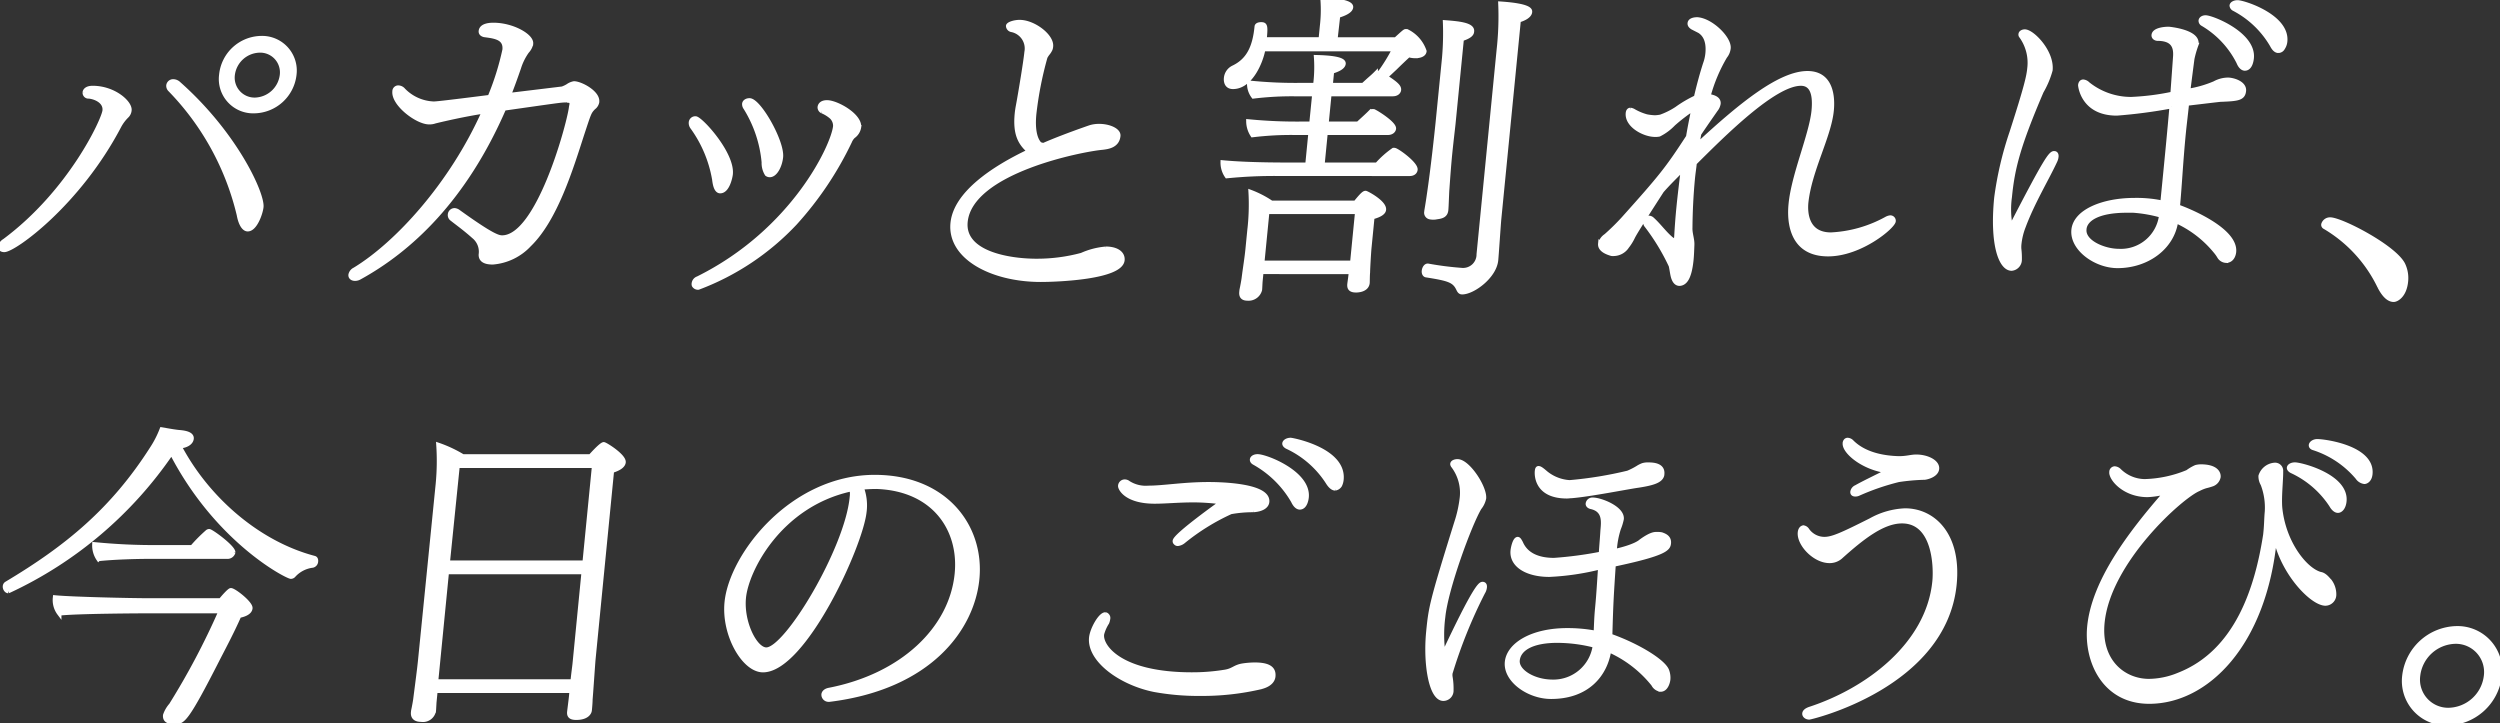 <svg id="グループ_416" data-name="グループ 416" xmlns="http://www.w3.org/2000/svg" xmlns:xlink="http://www.w3.org/1999/xlink" width="292" height="84.489" viewBox="0 0 292 84.489">
  <rect x="0" y="0" width="292" height="84.489" fill="#333333" stroke="none"/>
  <defs>
    <clipPath id="clip-path">
      <rect id="長方形_185" data-name="長方形 185" width="292" height="84.489" fill="none" stroke="#fff" stroke-width="0.5"/>
    </clipPath>
  </defs>
  <g id="グループ_415" data-name="グループ 415" clip-path="url(#clip-path)">
    <path id="パス_1308" data-name="パス 1308" d="M9.892,17.905c.027-.268.283-.536.934-.536,2.49,0,4.39,1.724,4.3,2.606a1.056,1.056,0,0,1-.336.69,4.919,4.919,0,0,0-.837,1.111C9.189,30.895,1.646,36.3.5,36.3c-.306,0-.521-.154-.495-.422a1.162,1.162,0,0,1,.524-.651c7.688-5.709,11.582-14.139,11.688-15.212s-1.071-1.571-1.83-1.647a.436.436,0,0,1-.492-.46M27.908,32.236A31.387,31.387,0,0,0,19.884,17.6a.646.646,0,0,1-.219-.5.555.555,0,0,1,.586-.5.939.939,0,0,1,.625.269c6.661,5.9,9.806,12.874,9.655,14.407-.068.69-.716,2.606-1.6,2.606-.421,0-.825-.575-1.026-1.647m1.769-12.147a3.759,3.759,0,0,1-3.834-4.253,4.768,4.768,0,0,1,4.675-4.291,3.8,3.8,0,0,1,3.869,4.291,4.8,4.8,0,0,1-4.709,4.253M30.336,13a3.238,3.238,0,0,0-3.156,2.874,2.576,2.576,0,0,0,2.591,2.874,3.268,3.268,0,0,0,3.156-2.874A2.555,2.555,0,0,0,30.336,13" transform="translate(0 -7.1)" fill="#fff" stroke="#fff" stroke-width="0.5"/>
    <path id="パス_1309" data-name="パス 1309" d="M134.687,17.257c-.47.5-.478.575-1.3,3.066-1.266,3.908-3.083,9.924-6.174,12.913A6.537,6.537,0,0,1,122.95,35.3c-1.073,0-1.418-.383-1.4-.92a2.284,2.284,0,0,0-.827-2.107c-1.021-.92-2.1-1.686-2.521-2.031a.555.555,0,0,1-.254-.536.543.543,0,0,1,.547-.5.859.859,0,0,1,.406.153c3.936,2.835,4.683,3.027,5.143,3.027,4.176,0,7.7-12.836,8.037-15.1.018-.191.075-.383.094-.575-.027-.115-.161-.306-.276-.306a1.388,1.388,0,0,0-.417-.038c-.574,0-1,.077-7.22.958-4.608,10.614-10.973,16.515-16.926,19.771a1.089,1.089,0,0,1-.471.115c-.345,0-.556-.192-.529-.46a.862.862,0,0,1,.482-.613c4.929-2.989,11.324-9.963,15.111-18.469-.506.077-2.529.383-5.707,1.15a1.947,1.947,0,0,1-.7.115c-1.418,0-4.2-2.146-4.052-3.6a.442.442,0,0,1,.467-.459.82.82,0,0,1,.583.306,5.191,5.191,0,0,0,3.523,1.571c.23,0,.808-.038,6.551-.767a31.608,31.608,0,0,0,1.73-5.518c.117-1.188-.776-1.456-1.566-1.609q-.339-.058-.793-.115-.448-.115-.414-.46c.072-.728,1.221-.728,1.489-.728,2.223,0,4.47,1.3,4.383,2.184l-.007.077a1.918,1.918,0,0,1-.466.843,6.8,6.8,0,0,0-.959,1.954c-.374,1.073-.743,2.107-1.152,3.142L131.078,15a3.465,3.465,0,0,0,.643-.306,1.772,1.772,0,0,1,.72-.306c.766,0,2.806,1.073,2.7,2.146l0,.038a1.079,1.079,0,0,1-.283.537Z" transform="translate(-65.394 -4.651)" fill="#fff" stroke="#fff" stroke-width="0.5"/>
    <path id="パス_1310" data-name="パス 1310" d="M212.321,39.65a14.6,14.6,0,0,0-2.581-6.093.824.824,0,0,1-.143-.5.521.521,0,0,1,.547-.5c.575,0,4.348,4.1,4.11,6.513-.026.269-.349,1.993-1.23,1.993-.5,0-.642-.881-.7-1.418m12.58-7.932a.525.525,0,0,1-.261-.46c.011-.115.095-.574.861-.574,1.111,0,3.872,1.533,3.736,2.912a1.621,1.621,0,0,1-.68,1.073,1.83,1.83,0,0,0-.405.613,39.349,39.349,0,0,1-6.375,9.5,29.9,29.9,0,0,1-11.316,7.548.553.553,0,0,1-.51-.268.473.473,0,0,1-.016-.23.71.71,0,0,1,.478-.575c11.2-5.556,15.821-15.556,16.04-17.779a1.43,1.43,0,0,0-.431-1.073,4.049,4.049,0,0,0-1.12-.69m-8.928-.383a.726.726,0,0,1-.147-.46c.027-.268.31-.422.617-.422,1.111,0,3.854,4.828,3.677,6.629-.094.957-.628,2.107-1.318,2.107a.566.566,0,0,1-.334-.115,2.434,2.434,0,0,1-.362-1.379,14.486,14.486,0,0,0-2.133-6.36" transform="translate(-128.904 -18.73)" fill="#fff" stroke="#fff" stroke-width="0.5"/>
    <path id="パス_1311" data-name="パス 1311" d="M306.839,33.144c1.341,0,2.051.575,1.976,1.341-.2,2.031-7.7,2.3-9.537,2.3-5.747,0-10.7-2.644-10.305-6.629.34-3.448,4.729-6.4,8.948-8.391-1.059-.919-1.682-1.992-1.444-4.406.056-.575.189-1.149.288-1.762.171-.958.725-4.253.838-5.4a2.209,2.209,0,0,0-1.774-2.606.5.5,0,0,1-.376-.46c.022-.23.735-.46,1.348-.46,1.647,0,3.784,1.647,3.668,2.835a1.116,1.116,0,0,1-.072.345,2.34,2.34,0,0,1-.318.5,2.4,2.4,0,0,0-.271.422,41.545,41.545,0,0,0-1.3,6.629c-.23,2.337.335,3.219.649,3.525a1.378,1.378,0,0,0,.448.115c1.041-.46,2.876-1.188,5.414-2.069a3.451,3.451,0,0,1,1.088-.153c1.149,0,2.288.5,2.224,1.15-.113,1.15-1.2,1.3-1.86,1.379-2.279.191-15.4,2.72-15.986,8.66-.362,3.679,5.069,4.56,8.287,4.56a20.059,20.059,0,0,0,5.279-.69,8.62,8.62,0,0,1,2.792-.728" transform="translate(-177.708 -4.101)" fill="#fff" stroke="#fff" stroke-width="0.5"/>
    <path id="パス_1312" data-name="パス 1312" d="M377.5,20.307a55.564,55.564,0,0,0-6.08.269,2.747,2.747,0,0,1-.493-1.61c1.594.153,4.073.268,7.713.268h2.184l.365-3.717H379.35a36.961,36.961,0,0,0-4.931.268,2.963,2.963,0,0,1-.493-1.609,58.584,58.584,0,0,0,6.564.268h.8L381.634,11H379.45a36.9,36.9,0,0,0-4.931.268,2.443,2.443,0,0,1-.493-1.61,52.3,52.3,0,0,0,6.3.268h1.418l.015-.153a16.263,16.263,0,0,0,.075-3.1c1.605.038,3.276.191,3.22.766-.049.5-.96.8-1.355.92l-.154,1.571h3.793l.547-.5c.253-.23.586-.5.926-.844a.3.3,0,0,1,.238-.077.393.393,0,0,1,.188.038,20.329,20.329,0,0,0,1.731-2.8H375.675c-.258,1.456-1.467,4.406-3.536,4.406-.882,0-.837-.843-.818-1.034a1.515,1.515,0,0,1,.849-1.226c1.769-.843,2.494-2.376,2.732-4.789.019-.192.256-.268.524-.268.5,0,.556.192.4,1.762h6.551l.151-1.533A16.172,16.172,0,0,0,382.6,0c3.134.077,3.35.613,3.327.843-.06.613-1.435.957-1.515,1L384.1,4.6h7.049c1.053-.958,1.053-.958,1.206-.958h.077A4.022,4.022,0,0,1,394.5,5.977c-.056.575-.976.575-1.053.575a2.8,2.8,0,0,1-.793-.115c-.546.5-1.1,1.035-1.649,1.571-.378.345-.719.69-1.052.958,1.224.8,1.611,1.15,1.573,1.533-.023.23-.24.5-.738.5H383.4l-.339,3.448h3.678l.547-.5c.252-.23.589-.536.93-.881a.3.3,0,0,1,.237-.077c.077,0,.153,0,.188.038.548.269,2.347,1.456,2.294,1.993-.023.23-.241.5-.739.5h-7.241l-.365,3.717h6.36a10.765,10.765,0,0,1,1.932-1.724.464.464,0,0,1,.226.038c.587.269,2.405,1.648,2.345,2.261-.022.23-.2.5-.7.5Zm-2.046,11.457-.105,1.073c-.019.192-.041.8-.06,1a1.374,1.374,0,0,1-1.442,1.035c-.5,0-.786-.192-.73-.766l.018-.192c0-.038.141-.651.247-1.341.17-1.341.353-2.414.458-3.487l.211-2.145a26.259,26.259,0,0,0,.139-4.521,11.725,11.725,0,0,1,2.442,1.264h9.808c.83-1.034,1.033-1.15,1.186-1.15.115,0,2.228,1.111,2.144,1.954-.03.306-.367.613-1.351.881l-.358,3.64c-.045.46-.157,2.376-.16,2.8-.038.383-.033,1.111-.044,1.226-.087.881-1.236.881-1.351.881-.69,0-.812-.306-.771-.728.011-.115.125-.881.178-1.418Zm10.716-2.222.471-4.79h-10.5l-.584,5.939h10.5ZM403.1,6.591s.027-.269.072-.728a35.288,35.288,0,0,0,.191-5.441c3.425.23,3.488.766,3.469.957l-.008.077c-.072.345-.527.69-1.316.919l-2.28,23.182c-.057.574-.3,4.253-.36,4.828-.189,1.916-2.707,3.755-3.972,3.755-.229,0-.33-.153-.425-.345-.473-1.035-1.105-1.226-3.784-1.648-.188-.038-.28-.268-.257-.5.03-.306.214-.613.443-.613h.038a36.346,36.346,0,0,0,3.9.5,1.821,1.821,0,0,0,2.02-1.839Zm-6.3.153a33.245,33.245,0,0,0,.1-4.138c1.521.115,3.23.268,3.155,1.034l-.007.077c-.031.306-.363.575-1.194.843l-.969,9.847c-.057.575-.23,1.954-.4,3.64-.124,1.265-.225,2.682-.326,4.1-.033.345-.073,1.916-.119,2.376-.06.613-.459.766-1.117.843a1.334,1.334,0,0,1-.387.038,1.52,1.52,0,0,1-.418-.038.531.531,0,0,1-.4-.613l.011-.115s.179-1.035.3-1.916c.447-2.989.9-7.242,1.009-8.315Z" transform="translate(-228.122)" fill="#fff" stroke="#fff" stroke-width="0.5"/>
    <path id="パス_1313" data-name="パス 1313" d="M496.242,6.829c-.18-.115-.357-.268-.334-.5.042-.421.659-.459.888-.459,1.636.115,3.766,2.222,3.653,3.372a1.8,1.8,0,0,1-.4.958,18.6,18.6,0,0,0-1.95,4.636c.529.076,1.238.268,1.178.881a1.568,1.568,0,0,1-.34.728c-.313.46-1.024,1.456-1.923,2.8-.083.46-.167.92-.247,1.341,5.314-4.942,9.756-8.43,12.9-8.43,2.835,0,2.978,2.835,2.827,4.368-.3,3.027-2.559,6.935-2.971,10.728-.083.843-.178,3.755,2.887,3.755a14.877,14.877,0,0,0,6.465-1.839,1.243,1.243,0,0,1,.437-.153.387.387,0,0,1,.418.422c-.064.651-3.867,3.87-7.66,3.87-4.9,0-4.457-4.942-4.362-5.9.332-3.371,2.355-7.97,2.668-10.767l.008-.077c.229-2.337-.415-3.18-1.488-3.18-3.141,0-9.093,5.977-12.406,9.272-.057.575-.152,1.15-.208,1.724-.2,2.069-.285,4.062-.3,5.824-.029.69.251,1.341.226,1.993s-.044,1.226-.093,1.724c-.219,2.223-.773,2.8-1.39,2.835-.5,0-.713-.536-.818-1.034-.077-.383-.119-.728-.2-1.073a25.28,25.28,0,0,0-2.835-4.675.564.564,0,0,1-.15-.421.5.5,0,0,1,.47-.5.62.62,0,0,1,.33.153c.809.728,1.413,1.609,2.226,2.3.215.153.322.23.437.23.077,0,.122-.077.141-.268,0-.038.011-.115.019-.191.052-.92.127-2.069.263-3.449.132-1.341.321-2.874.517-4.483-.765.767-1.782,1.763-2.474,2.567-1.628,2.529-3.031,4.713-3.363,5.364a5.682,5.682,0,0,1-.684,1.111,1.91,1.91,0,0,1-1.619.882.63.63,0,0,1-.3-.038c-.633-.192-1.288-.537-1.228-1.15a1.563,1.563,0,0,1,.665-.92,26.88,26.88,0,0,0,1.993-1.954c4.432-4.943,5.174-5.863,7.613-9.617.185-1.111.41-2.223.631-3.3-.042.038-.081.038-.123.077a20.332,20.332,0,0,0-2.238,1.724,6.021,6.021,0,0,1-1.653,1.226,2.063,2.063,0,0,1-.5.038c-1.226,0-3.3-1.073-3.161-2.529.026-.269.152-.383.306-.383a1.043,1.043,0,0,1,.407.153,6.391,6.391,0,0,0,1.472.613,5.782,5.782,0,0,0,.985.115,4.382,4.382,0,0,0,.658-.077,8.823,8.823,0,0,0,1.853-.919,14.112,14.112,0,0,1,2.277-1.341c.331-1.418.693-2.759,1.078-3.947a4.823,4.823,0,0,0,.27-1.188c.181-1.839-.643-2.413-.931-2.605Z" transform="translate(-298.552 -3.611)" fill="#fff" stroke="#fff" stroke-width="0.5"/>
    <path id="パス_1314" data-name="パス 1314" d="M612.176,18.323c.23,0,.288.191.265.421a1.609,1.609,0,0,1-.167.536c-.924,1.993-2.617,4.79-3.658,7.587a7.841,7.841,0,0,0-.5,1.993,3.305,3.305,0,0,0-.022.613,9.319,9.319,0,0,1,.063,1.3,1.048,1.048,0,0,1-.945,1.035c-1.265,0-2.33-2.8-1.791-8.276a40.022,40.022,0,0,1,1.784-7.625c1.765-5.479,1.989-6.59,2.08-7.51a5.3,5.3,0,0,0-.972-3.755.262.262,0,0,1-.054-.23c.019-.191.261-.306.49-.306.881,0,3.214,2.376,3,4.521a10.444,10.444,0,0,1-1.049,2.49c-2.687,6.284-3.365,8.89-3.7,12.3a10.568,10.568,0,0,0,.109,3.563c4.071-7.893,4.644-8.659,5.066-8.659m12.947,2.759c.237-2.414.52-5.288.772-8.238a59.35,59.35,0,0,1-6.4.843c-4.023,0-4.274-3.3-4.274-3.3.027-.268.157-.422.348-.422a.852.852,0,0,1,.548.269A8.057,8.057,0,0,0,621.188,12,29.281,29.281,0,0,0,626,11.387q.163-2.242.315-4.368c.09-1.3-.41-2.069-2.1-2.069-.3-.038-.437-.23-.418-.422.06-.613,1.221-.728,1.758-.728.038,0,3.379.306,3.24,1.724l-.015.153a11.794,11.794,0,0,0-.465,1.609c-.155,1.188-.318,2.452-.484,3.755a13.028,13.028,0,0,0,3.075-.881,3.323,3.323,0,0,1,1.613-.422c.724.038,1.909.46,1.826,1.3-.087.881-.708.958-2.669,1.034-.115,0-.115,0-3.991.46-.113,1.15-.268,2.337-.381,3.487-.158,1.609-.278,3.219-.383,4.675-.1,1.417-.191,2.72-.3,3.87,1.112.383,6.824,2.682,6.568,5.288-.007.077-.1,1.034-.945,1.034a.989.989,0,0,1-.794-.5,4.431,4.431,0,0,0-.472-.651,12.68,12.68,0,0,0-4.561-3.487c-.417,3.065-3.351,5.249-6.838,5.249-2.567,0-5.356-2.03-5.141-4.214s3.484-3.487,7.086-3.487a14.543,14.543,0,0,1,3.3.307Zm-9.415,6.131c-.151,1.532,2.356,2.529,4,2.529a4.74,4.74,0,0,0,4.967-4.138,16.042,16.042,0,0,0-3.277-.575h-.728c-3.372,0-4.849,1-4.961,2.146Zm18.009-19.5a10.822,10.822,0,0,0-4.195-4.483.427.427,0,0,1-.231-.383c.023-.23.268-.383.574-.383.766,0,5.67,1.954,5.394,4.751-.027.268-.159,1.226-.81,1.226-.229,0-.517-.192-.733-.728m4.653-1.341c-.23,0-.483-.153-.741-.651a11.044,11.044,0,0,0-4.448-4.253.483.483,0,0,1-.269-.383c.023-.23.345-.383.689-.383.728,0,5.853,1.647,5.567,4.559a1.636,1.636,0,0,1-.267.766.616.616,0,0,1-.532.345" transform="translate(-372.251 -0.429)" fill="#fff" stroke="#fff" stroke-width="0.5"/>
    <path id="パス_1315" data-name="パス 1315" d="M711.431,74.437a16.229,16.229,0,0,0-6.4-6.974.283.283,0,0,1-.162-.306.813.813,0,0,1,.785-.575c1.3,0,7.5,3.218,8.526,5.249a3.676,3.676,0,0,1,.34,1.992c-.162,1.648-1.093,2.146-1.438,2.146-.536,0-1.1-.459-1.65-1.532" transform="translate(-433.5 -40.949)" fill="#fff" stroke="#fff" stroke-width="0.5"/>
    <path id="パス_1316" data-name="パス 1316" d="M1.883,149.172c-.229,0-.429-.306-.4-.574a.392.392,0,0,1,.184-.307c7.123-4.253,12.419-8.621,16.993-15.786a11.705,11.705,0,0,0,1.138-2.223c.678.115,1.28.23,1.923.307.456.038,1.636.115,1.572.766-.057.574-.815.881-1.351.881h-.077c3.229,6.131,9.191,11.342,15.765,13.066.149.038.211.192.192.383a.526.526,0,0,1-.394.5,3.555,3.555,0,0,0-2.22,1.149.44.44,0,0,1-.321.153c-.422,0-8.6-4.138-13.939-14.484a46.9,46.9,0,0,1-19.062,16.17m17.05,2.337c-1.992,0-9.084.039-11.1.268a2.582,2.582,0,0,1-.512-1.8l.008-.077c1.935.192,8.893.345,10.809.345h8.544c.176-.23,1-1.188,1.19-1.188.383,0,2.34,1.533,2.283,2.107s-.884.8-1.312.881c-.741,1.686-1.588,3.3-2.44,4.943-3.8,7.471-4.144,7.471-5.1,7.471-.537,0-1.18-.076-1.109-.8a3.5,3.5,0,0,1,.691-1.188,86.029,86.029,0,0,0,5.791-10.959Zm-.409-6.36c-1.8,0-4.3.077-6.118.268a2.826,2.826,0,0,1-.482-1.724,70.652,70.652,0,0,0,7.514.345h3.908a18.291,18.291,0,0,1,1.744-1.762.369.369,0,0,1,.241-.115c.268,0,2.877,1.916,2.82,2.49a.7.7,0,0,1-.738.5Z" transform="translate(-0.909 -80.125)" fill="#fff" stroke="#fff" stroke-width="0.5"/>
    <path id="パス_1317" data-name="パス 1317" d="M143.829,163.575h-15.9l-.124,1.265c-.019.191-.048.881-.064,1.034a1.294,1.294,0,0,1-1.484,1.073c-.537,0-1.016-.192-.948-.881l.011-.115c0-.038.141-.651.247-1.341.174-1.379.458-3.487.564-4.56L128.2,139.4a28.2,28.2,0,0,0,.065-4.559,14.774,14.774,0,0,1,2.857,1.341h14.9c.9-1,1.4-1.417,1.557-1.417.192,0,2.393,1.379,2.321,2.107-.03.306-.336.69-1.362,1L146.374,159.9c-.045.46-.3,4.253-.345,4.674,0,.422-.074,1.15-.085,1.264-.03.306-.355.882-1.582.882-.651,0-.858-.23-.813-.69.015-.154.178-1.418.216-1.8Zm1.4-13.87H129.255L128,162.465h15.939c.083-.843.208-1.724.238-2.031Zm1.221-12.414H130.514l-1.15,11.3H145.34Z" transform="translate(-77.062 -82.88)" fill="#fff" stroke="#fff" stroke-width="0.5"/>
    <path id="パス_1318" data-name="パス 1318" d="M236.5,148.737c-.388,3.946-7.073,18.545-11.861,18.545-2.223,0-4.613-4.138-4.239-7.932.542-5.518,7.608-14.637,17.3-14.637,8.238,0,12.573,5.786,11.969,11.916-.561,5.709-5.458,12.645-17.287,14.1h-.077a.59.59,0,0,1-.591-.613c.022-.23.237-.46.666-.536,8.476-1.648,14.26-7.089,14.9-13.564.509-5.173-2.664-9.924-9.384-10.154-.575,0-1.153.038-1.732.076a5.933,5.933,0,0,1,.338,2.8m-1.663-2.567c-8.226,1.839-12.107,9.349-12.431,12.644-.283,2.874,1.321,6.054,2.623,6.054,2.375,0,9.391-11.725,9.982-17.741a3.1,3.1,0,0,0,.027-.651,1.062,1.062,0,0,1-.043-.345Z" transform="translate(-135.526 -89.001)" fill="#fff" stroke="#fff" stroke-width="0.5"/>
    <path id="パス_1319" data-name="パス 1319" d="M350.931,162.319a30.176,30.176,0,0,1-7.128.8,28.692,28.692,0,0,1-5.4-.46c-3.943-.8-7.626-3.486-7.37-6.092.1-1,1.073-2.72,1.647-2.72a.3.3,0,0,1,.219.115.408.408,0,0,1,.115.383,1.758,1.758,0,0,1-.122.46,4.738,4.738,0,0,0-.592,1.341l-.007.077c-.136,1.379,2.111,4.636,10.5,4.636a23.556,23.556,0,0,0,3.861-.306c.973-.153,1.13-.574,2.064-.728a9.642,9.642,0,0,1,1.429-.115c1.8,0,2.242.575,2.163,1.379-.045.46-.4.958-1.385,1.226m-7.97-21.8c-1.724,0-3.233.153-4.5.153-3.333,0-4.063-1.532-4.033-1.839a.536.536,0,0,1,.509-.5.674.674,0,0,1,.445.153,3.782,3.782,0,0,0,2.357.575c1.763,0,4.1-.422,7.014-.422.92,0,7.046.038,6.846,2.069-.048.5-.584.882-1.588.958a14.519,14.519,0,0,0-2.666.23,25.5,25.5,0,0,0-5.55,3.448,1.249,1.249,0,0,1-.639.268.313.313,0,0,1-.257-.115.247.247,0,0,1-.093-.23c.068-.69,5.38-4.445,5.464-4.521a26.088,26.088,0,0,0-3.311-.23m11.674.115a11.967,11.967,0,0,0-4.54-4.483c-.219-.115-.28-.268-.269-.383.023-.229.306-.383.651-.383,1,0,6.014,1.954,5.735,4.79-.008.076-.117,1.187-.806,1.187-.23,0-.518-.191-.772-.728m4.9-1.494c-.23,0-.518-.191-.817-.651a11.3,11.3,0,0,0-4.8-4.215c-.219-.115-.318-.268-.307-.383.023-.229.348-.421.731-.421.192,0,6.285,1.15,5.942,4.636a1.916,1.916,0,0,1-.179.652.785.785,0,0,1-.574.383" transform="translate(-203.584 -82.084)" fill="#fff" stroke="#fff" stroke-width="0.5"/>
    <path id="パス_1320" data-name="パス 1320" d="M439.49,154.267c.306,0,.276.306.269.383a1.416,1.416,0,0,1-.214.613,57.4,57.4,0,0,0-3.8,9.426,1.547,1.547,0,0,0,0,.422,8.08,8.08,0,0,1,.114,1.571.947.947,0,0,1-.941,1c-1.456,0-2.125-4.1-1.76-7.816.283-2.874.378-3.448,3.29-12.8a14.291,14.291,0,0,0,.608-2.682,5.213,5.213,0,0,0-1.029-3.947c-.031-.077-.065-.115-.057-.191.019-.192.3-.307.6-.307,1.226,0,3.223,3.065,3.1,4.33a2.642,2.642,0,0,1-.531,1.111c-1.147,1.916-3.92,9.464-4.243,12.759a16.174,16.174,0,0,0,.03,4.368c3.684-7.855,4.3-8.238,4.565-8.238m15.434-3.832c2.39-.536,2.979-1.073,3.063-1.15,1.156-.843,1.616-.843,1.807-.843a2.684,2.684,0,0,1,.609.038c.3.115.927.306.856,1.035-.064.651-.465,1.226-6.452,2.49-.239,3.6-.3,4.56-.4,8.315,3.258,1.15,6.292,3.027,6.646,4.1a2.377,2.377,0,0,1,.132,1c-.034.345-.27,1.188-.883,1.188a1.113,1.113,0,0,1-.859-.613,13.735,13.735,0,0,0-5.163-3.985c-.432,2.835-2.527,5.441-6.78,5.441-2.644,0-5.363-1.954-5.156-4.062.2-2.031,2.932-3.717,7.032-3.717a17.532,17.532,0,0,1,3.341.306c.045-.843.062-1.8.168-2.874.166-1.686.244-3.257.356-4.79a29.761,29.761,0,0,1-5.948.881c-2.605,0-4.45-1.111-4.281-2.835.03-.306.247-1.341.592-1.341.115,0,.215.153.376.46.561,1.3,1.873,1.992,3.865,1.992a44.262,44.262,0,0,0,5.474-.728c.056-.958.146-1.878.191-2.72.109-1.111.238-2.414-1.376-2.759-.261-.076-.361-.23-.346-.383a.548.548,0,0,1,.581-.46c.92,0,3.5,1,3.379,2.261a6.139,6.139,0,0,1-.34,1.111,10.417,10.417,0,0,0-.478,2.529Zm-6.661,10.46c-3.027,0-4.539.958-4.671,2.3-.124,1.264,1.863,2.491,4.085,2.491a4.883,4.883,0,0,0,4.935-4.215,17.488,17.488,0,0,0-4.349-.574m10.606-20.576c.69,0,1.713.115,1.615,1.111,0,.038-.007.077-.011.115-.141.651-1.014.958-2.764,1.226-1.36.191-5.542,1.034-7.783,1.226-.192,0-.387.038-.579.038-3.793,0-3.515-2.835-3.5-2.95.023-.23.072-.345.187-.345.153,0,.368.153.686.421a4.878,4.878,0,0,0,2.945,1.226,45.17,45.17,0,0,0,6.814-1.111,8.229,8.229,0,0,0,1.13-.575,3.213,3.213,0,0,1,.6-.306,2.077,2.077,0,0,1,.659-.077" transform="translate(-266.334 -86.063)" fill="#fff" stroke="#fff" stroke-width="0.5"/>
    <path id="パス_1321" data-name="パス 1321" d="M546.573,165.423c.019-.191.191-.383.628-.536,6.69-2.184,13.838-7.472,14.569-14.905.162-1.647.039-7.012-3.793-7.012-2.261,0-4.671,1.916-7.192,4.176a1.924,1.924,0,0,1-1.271.46c-1.763,0-3.6-1.992-3.465-3.333.034-.345.209-.575.439-.575a.65.65,0,0,1,.43.306,2.442,2.442,0,0,0,2.005,1.035c.919,0,2.042-.5,5.388-2.184a8.96,8.96,0,0,1,4.02-1.15c3.333,0,6.346,2.874,5.781,8.621-1.169,11.878-16.779,15.557-16.97,15.557-.345,0-.591-.23-.568-.46m4.715-31.573c.012-.115.076-.383.345-.383a.72.72,0,0,1,.441.192c1.531,1.571,3.911,1.916,5.555,1.954.919,0,1.4-.192,2.011-.192,1.265,0,2.507.613,2.428,1.418-.072.728-1.132,1-1.443,1.034a24.567,24.567,0,0,0-3.053.268,27.717,27.717,0,0,0-4.679,1.61.8.8,0,0,1-.391.076c-.229,0-.333-.114-.315-.306a.724.724,0,0,1,.436-.536c1.015-.575,2.58-1.3,3.671-1.877-2.839-.345-5.1-2.261-5-3.257" transform="translate(-335.822 -82.084)" fill="#fff" stroke="#fff" stroke-width="0.5"/>
    <path id="パス_1322" data-name="パス 1322" d="M655.454,145.283c-1.214,12.338-7.961,19-14.666,19-5.287,0-7.383-4.79-6.991-8.775.516-5.249,4.706-10.844,8.978-15.709a9.979,9.979,0,0,1-2.18.345c-2.72,0-4.294-1.916-4.219-2.682a.412.412,0,0,1,.387-.422.852.852,0,0,1,.548.269,4.311,4.311,0,0,0,2.944,1.226,13.987,13.987,0,0,0,5.01-1.073,5.255,5.255,0,0,1,.976-.574,2.4,2.4,0,0,1,.583-.077c1.762,0,2.108.766,2.063,1.226a1.133,1.133,0,0,1-.7.843,7.623,7.623,0,0,1-.788.23,4.877,4.877,0,0,0-.839.345c-2.037.843-10.523,8.43-11.227,15.595-.452,4.6,2.547,6.82,5.421,6.82a9.317,9.317,0,0,0,3.482-.728c6.854-2.682,9.167-10.23,10.114-16.361.015-.153.027-.268.042-.422.079-.8.074-1.533.146-2.261a7.646,7.646,0,0,0-.488-3.219,1.8,1.8,0,0,1-.25-.958,1.866,1.866,0,0,1,1.623-1.3.7.7,0,0,1,.767.766c.017,1-.21,2.912-.108,4.215.4,4.138,2.959,7.319,4.714,7.778.529.077.929.69,1.071.8a2.592,2.592,0,0,1,.528,1.647,1.039,1.039,0,0,1-1.018,1c-1.571,0-5.082-3.64-5.89-7.893q-.017.172-.034.345m6.6-3.947a11.062,11.062,0,0,0-4.627-3.985c-.219-.115-.319-.268-.308-.383.023-.229.345-.383.69-.383.766,0,6.071,1.379,5.785,4.291-.076.766-.455,1.111-.761,1.111-.23,0-.518-.191-.778-.651m3.041-3.257a11.161,11.161,0,0,0-5.105-3.41c-.261-.077-.322-.23-.311-.345.022-.23.352-.46.735-.46.92,0,6.515.767,6.213,3.832-.072.728-.512.919-.7.919a1.168,1.168,0,0,1-.828-.536" transform="translate(-389.764 -82.328)" fill="#fff" stroke="#fff" stroke-width="0.5"/>
    <path id="パス_1323" data-name="パス 1323" d="M734.4,201.708a4.95,4.95,0,0,1-5.008-5.556,6.274,6.274,0,0,1,6.1-5.556,4.959,4.959,0,0,1,5.048,5.556,6.283,6.283,0,0,1-6.141,5.556m.939-9.541A4.485,4.485,0,0,0,731,196.152a3.538,3.538,0,0,0,3.554,3.985,4.493,4.493,0,0,0,4.377-3.985,3.546,3.546,0,0,0-3.593-3.985" transform="translate(-448.567 -117.219)" fill="#fff" stroke="#fff" stroke-width="0.5"/>
  </g>
</svg>
